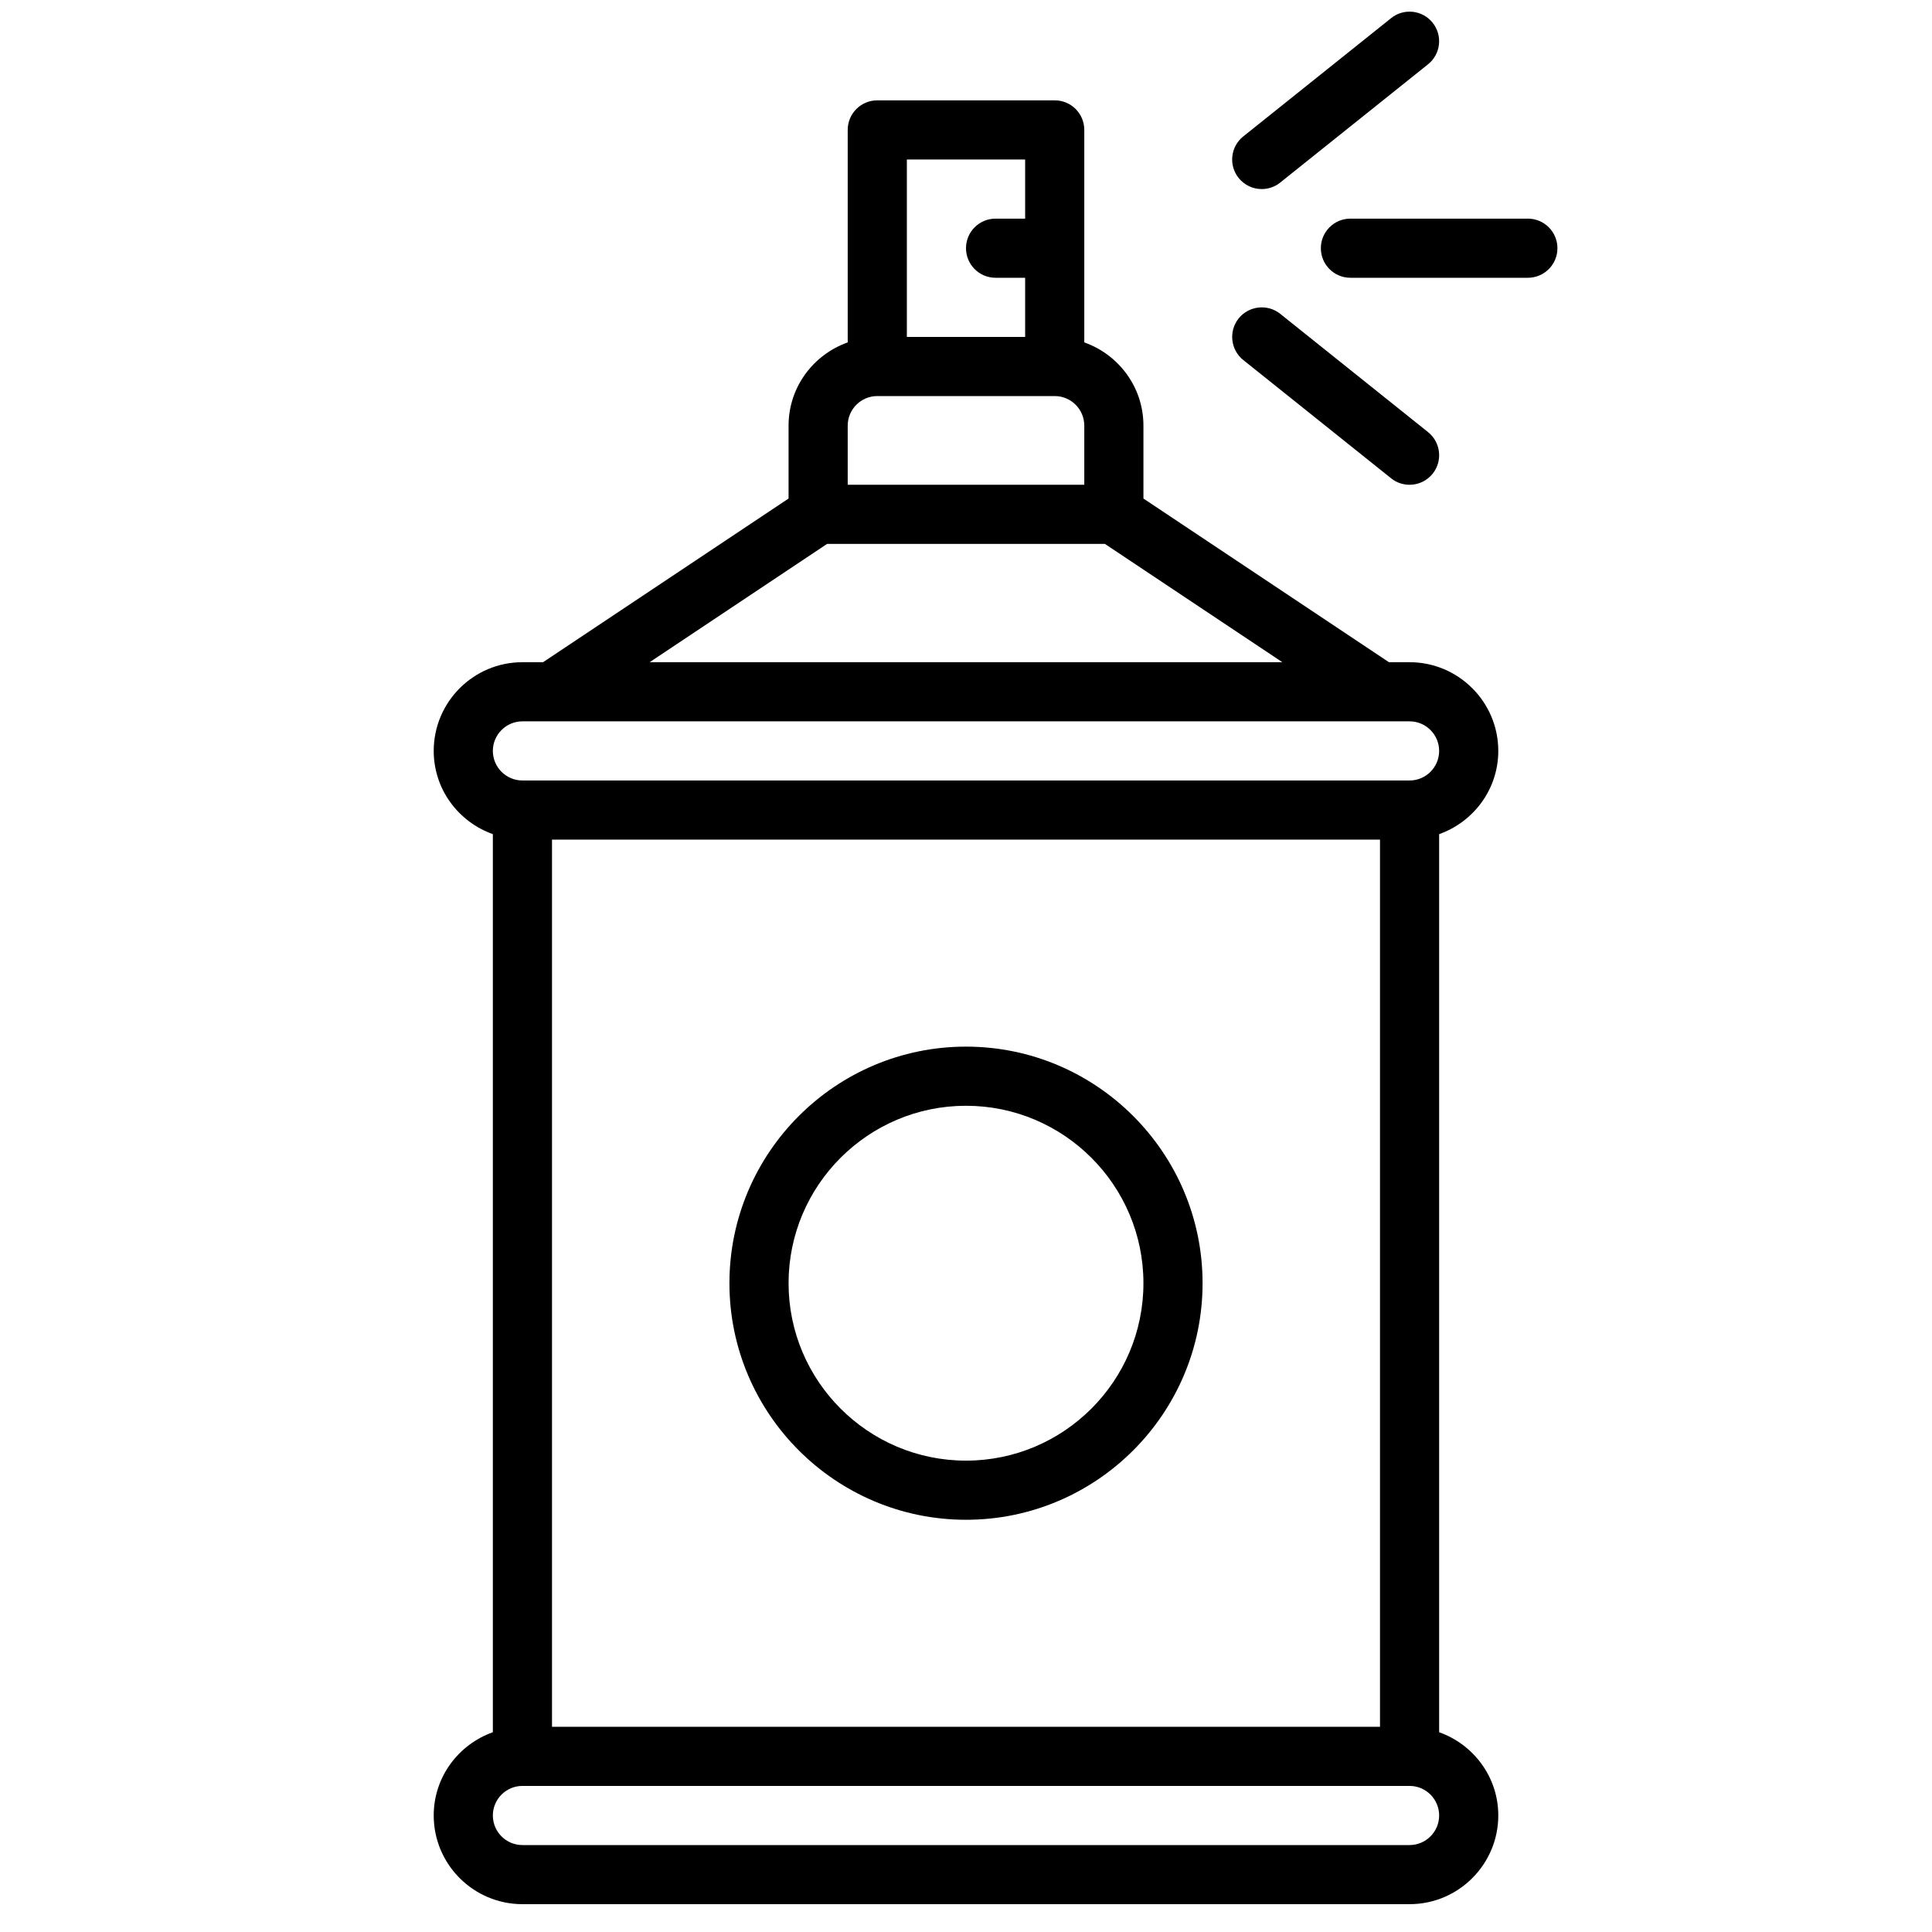 <svg width="49" height="49" viewBox="0 0 49 49" fill="none" xmlns="http://www.w3.org/2000/svg">
<g clip-path="url(#clip0_5739_10919)">
<path d="M38 19.045C38 17.804 36.99 16.795 35.75 16.795H35.227L29 12.644V10.795C29 9.818 28.372 8.994 27.5 8.684V3.295C27.5 2.88 27.164 2.545 26.75 2.545H22.25C21.836 2.545 21.5 2.88 21.5 3.295V8.684C20.628 8.994 20 9.819 20 10.795V12.644L13.773 16.795H13.25C12.009 16.795 11 17.804 11 19.045C11 20.021 11.629 20.846 12.5 21.156V43.933C11.629 44.243 11 45.068 11 46.044C11 47.285 12.009 48.294 13.25 48.294H35.75C36.99 48.294 38 47.285 38 46.044C38 45.068 37.371 44.243 36.5 43.933V21.156C37.371 20.846 38 20.021 38 19.045ZM26 4.045V5.545H25.25C24.836 5.545 24.5 5.88 24.5 6.295C24.5 6.71 24.836 7.045 25.25 7.045H26V8.545H23V4.045H26ZM22.25 10.045H26.75C27.163 10.045 27.5 10.381 27.5 10.795V12.295H21.5V10.795C21.5 10.381 21.837 10.045 22.25 10.045ZM20.977 13.795H28.023L32.523 16.795H16.477L20.977 13.795ZM13.25 18.295H35.75C36.163 18.295 36.5 18.631 36.5 19.045C36.5 19.459 36.163 19.795 35.75 19.795H13.25C12.837 19.795 12.5 19.459 12.5 19.045C12.5 18.631 12.837 18.295 13.25 18.295ZM14 43.795V21.295H35V43.795H14ZM35.75 46.795H13.25C12.837 46.795 12.5 46.459 12.5 46.045C12.5 45.631 12.837 45.295 13.25 45.295H35.75C36.163 45.295 36.5 45.631 36.5 46.045C36.5 46.459 36.163 46.795 35.75 46.795Z" fill="black"/>
<path d="M38.75 5.545H34.25C33.836 5.545 33.5 5.88 33.5 6.295C33.5 6.71 33.836 7.045 34.25 7.045H38.75C39.164 7.045 39.5 6.71 39.5 6.295C39.5 5.88 39.164 5.545 38.75 5.545Z" fill="black"/>
<path d="M32 4.795C32.165 4.795 32.33 4.742 32.468 4.631L36.218 1.631C36.542 1.372 36.594 0.9 36.335 0.577C36.077 0.253 35.604 0.201 35.282 0.46L31.532 3.46C31.208 3.719 31.156 4.191 31.415 4.514C31.563 4.699 31.781 4.795 32 4.795Z" fill="black"/>
<path d="M35.282 12.131C35.42 12.242 35.585 12.295 35.75 12.295C35.97 12.295 36.188 12.198 36.336 12.014C36.595 11.69 36.542 11.218 36.219 10.96L32.469 7.959C32.146 7.701 31.674 7.755 31.415 8.076C31.157 8.4 31.209 8.872 31.532 9.131L35.282 12.131Z" fill="black"/>
<path d="M24.5 26.545C21.192 26.545 18.5 29.237 18.5 32.545C18.5 35.853 21.192 38.545 24.5 38.545C27.808 38.545 30.5 35.853 30.5 32.545C30.5 29.237 27.808 26.545 24.5 26.545ZM24.5 37.045C22.018 37.045 20 35.027 20 32.545C20 30.063 22.018 28.045 24.5 28.045C26.982 28.045 29 30.063 29 32.545C29 35.027 26.982 37.045 24.5 37.045Z" fill="black"/>
</g>
<defs>
<clipPath id="clip0_5739_10919">
<rect width="48" height="48" fill="white" transform="translate(0.5 0.295)"/>
</clipPath>
</defs>
</svg>
